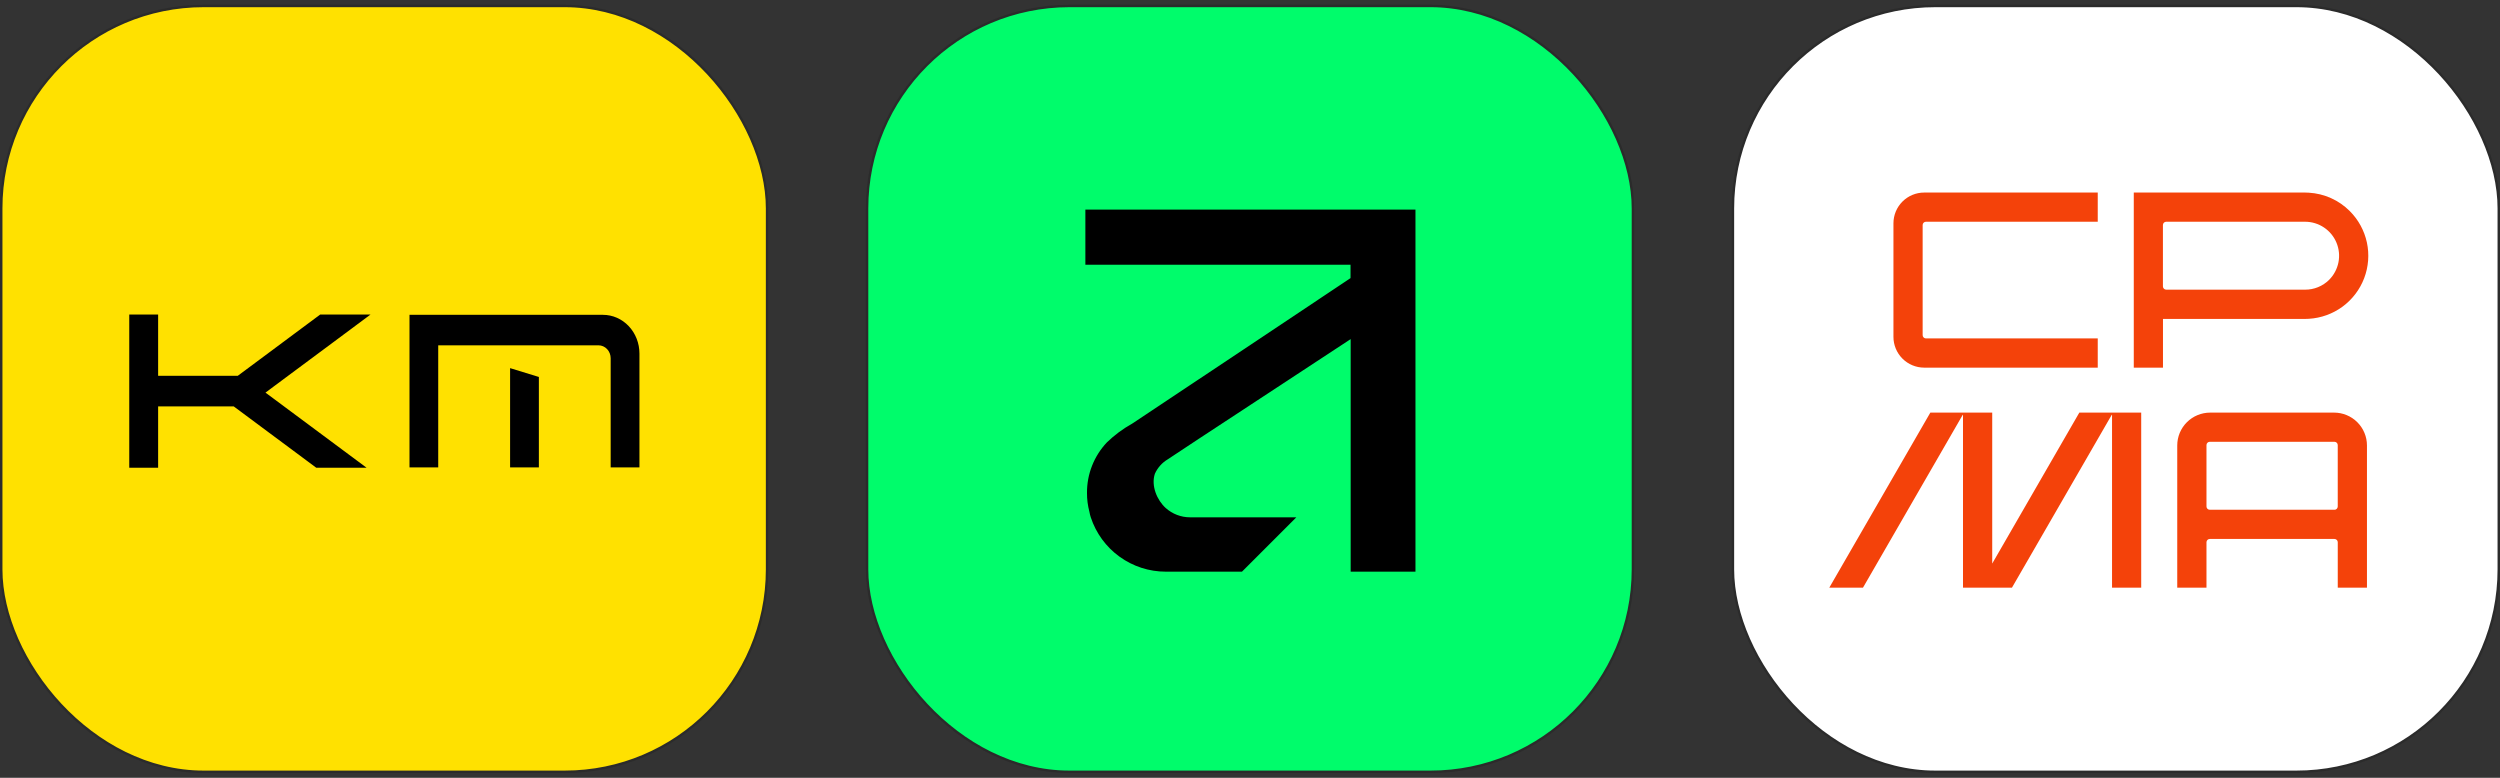<svg xmlns="http://www.w3.org/2000/svg" width="135" height="42" viewBox="0 0 135 42" fill="none"><rect x="0" y="0" width="135" height="42" fill="#333333" stroke="none"/><rect x="0.066" y="0.322" width="41.356" height="41.356" rx="10.934" fill="#FFE100"></rect><rect x="0.066" y="0.322" width="41.356" height="41.356" rx="10.934" stroke="#2B2B2B" stroke-width="0.132"></rect><path d="M19.268 24.866L19.793 25.256H17.075L15.821 24.323L14.544 23.375L13.267 22.425L12.978 22.21L12.703 22.006L12.623 21.947H8.539V25.256H6.98V16.983H8.539V20.292H12.841L12.978 20.191L13.267 19.976L14.544 19.027L15.821 18.077L17.097 17.129L17.293 16.983H20.01L19.268 17.535L17.991 18.485L16.714 19.433L15.437 20.382L14.774 20.875L14.336 21.201L14.774 21.526L15.437 22.019L16.714 22.968L17.991 23.917L19.268 24.866Z" fill="black"></path><path d="M29.099 20.356V25.24H27.545V19.879L29.099 20.356Z" fill="black"></path><path d="M22.113 25.239V17.001H32.56C33.083 17.001 33.584 17.221 33.953 17.613C34.322 18.005 34.53 18.537 34.53 19.091V25.239H32.976V19.345C32.976 19.16 32.907 18.982 32.784 18.852C32.66 18.721 32.493 18.647 32.319 18.647H23.664V25.239H22.113Z" fill="black"></path><rect x="46.822" y="0.322" width="41.356" height="41.356" rx="10.934" fill="#00FC6B"></rect><rect x="46.822" y="0.322" width="41.356" height="41.356" rx="10.934" stroke="#2B2B2B" stroke-width="0.132"></rect><path d="M76.435 11.319V30.87H72.936V18.311C72.6 18.542 63.501 24.494 63.058 24.804C62.752 24.986 62.509 25.258 62.363 25.583C62.148 26.229 62.477 27.01 62.952 27.436C63.313 27.757 63.78 27.935 64.263 27.935H70.002L67.067 30.87H62.952C62.054 30.87 61.179 30.586 60.452 30.059C59.724 29.532 59.182 28.789 58.902 27.935C58.87 27.839 58.845 27.74 58.829 27.64C58.74 27.306 58.695 26.962 58.698 26.616C58.691 25.602 59.077 24.624 59.774 23.887C60.182 23.493 60.639 23.154 61.134 22.878C61.42 22.691 72.929 15.025 72.929 15.017V14.296H58.61V11.319H76.435Z" fill="black"></path><rect x="93.578" y="0.322" width="41.356" height="41.356" rx="10.934" fill="white"></rect><rect x="93.578" y="0.322" width="41.356" height="41.356" rx="10.934" stroke="#2B2B2B" stroke-width="0.132"></rect><path d="M104 18.275H113.278V19.853H103.907C103.466 19.852 103.044 19.677 102.733 19.366C102.421 19.054 102.246 18.632 102.246 18.191V12.059C102.246 11.618 102.421 11.196 102.733 10.884C103.044 10.573 103.466 10.398 103.907 10.398H113.278V11.974H104C103.953 11.974 103.908 11.992 103.875 12.026C103.841 12.059 103.823 12.104 103.823 12.151V18.098C103.823 18.145 103.841 18.19 103.875 18.223C103.908 18.257 103.953 18.275 104 18.275Z" fill="#F4420A"></path><path d="M126.886 11.397C126.296 10.806 125.509 10.454 124.676 10.405C124.61 10.401 124.543 10.398 124.475 10.398H115.224V19.853H116.801V17.222H124.479C124.547 17.222 124.613 17.222 124.679 17.215C125.336 17.176 125.967 16.948 126.497 16.559C127.027 16.169 127.433 15.635 127.666 15.02C127.899 14.406 127.95 13.736 127.812 13.094C127.673 12.451 127.352 11.861 126.886 11.397ZM125.774 15.11C125.603 15.279 125.401 15.414 125.178 15.505C124.955 15.597 124.716 15.643 124.475 15.642H116.975C116.928 15.642 116.883 15.623 116.85 15.59C116.816 15.557 116.798 15.512 116.798 15.465V12.151C116.798 12.104 116.816 12.059 116.85 12.026C116.883 11.992 116.928 11.974 116.975 11.974H124.475C124.838 11.974 125.193 12.082 125.495 12.284C125.797 12.486 126.032 12.772 126.171 13.108C126.31 13.443 126.346 13.812 126.276 14.168C126.205 14.524 126.031 14.852 125.774 15.109V15.11Z" fill="#F4420A"></path><path d="M117.571 24.055V31.734H119.15V29.281C119.15 29.234 119.168 29.189 119.202 29.156C119.235 29.122 119.28 29.104 119.327 29.104H126.062C126.109 29.104 126.154 29.122 126.187 29.156C126.221 29.189 126.239 29.234 126.239 29.281V31.734H127.816V24.056C127.816 23.585 127.629 23.134 127.296 22.801C126.963 22.468 126.511 22.281 126.041 22.281H119.348C119.114 22.281 118.884 22.327 118.668 22.416C118.453 22.505 118.257 22.635 118.092 22.8C117.927 22.965 117.796 23.161 117.706 23.376C117.617 23.591 117.571 23.822 117.571 24.055ZM126.059 27.527H119.327C119.28 27.527 119.235 27.509 119.202 27.476C119.168 27.442 119.15 27.397 119.15 27.35V24.034C119.15 23.987 119.168 23.942 119.202 23.909C119.235 23.875 119.28 23.857 119.327 23.857H126.06C126.107 23.857 126.152 23.875 126.186 23.909C126.219 23.942 126.238 23.987 126.238 24.034V27.349C126.238 27.372 126.233 27.396 126.224 27.418C126.215 27.439 126.202 27.459 126.186 27.476C126.169 27.492 126.149 27.505 126.128 27.514C126.106 27.523 126.083 27.528 126.059 27.527Z" fill="#F4420A"></path><path d="M115.625 22.28V31.735H114.05V22.409C114.05 22.407 114.049 22.405 114.048 22.403C114.047 22.402 114.045 22.401 114.043 22.4C114.041 22.399 114.039 22.399 114.037 22.4C114.035 22.401 114.033 22.402 114.032 22.404L108.645 31.735H106.002V22.407C106.003 22.405 106.002 22.403 106.001 22.401C106 22.4 105.998 22.398 105.996 22.398C105.994 22.398 105.992 22.398 105.99 22.398C105.988 22.399 105.987 22.401 105.986 22.403L100.6 31.735H98.781L104.239 22.28H107.58V30.432L112.284 22.28H115.625Z" fill="#F4420A"></path></svg>